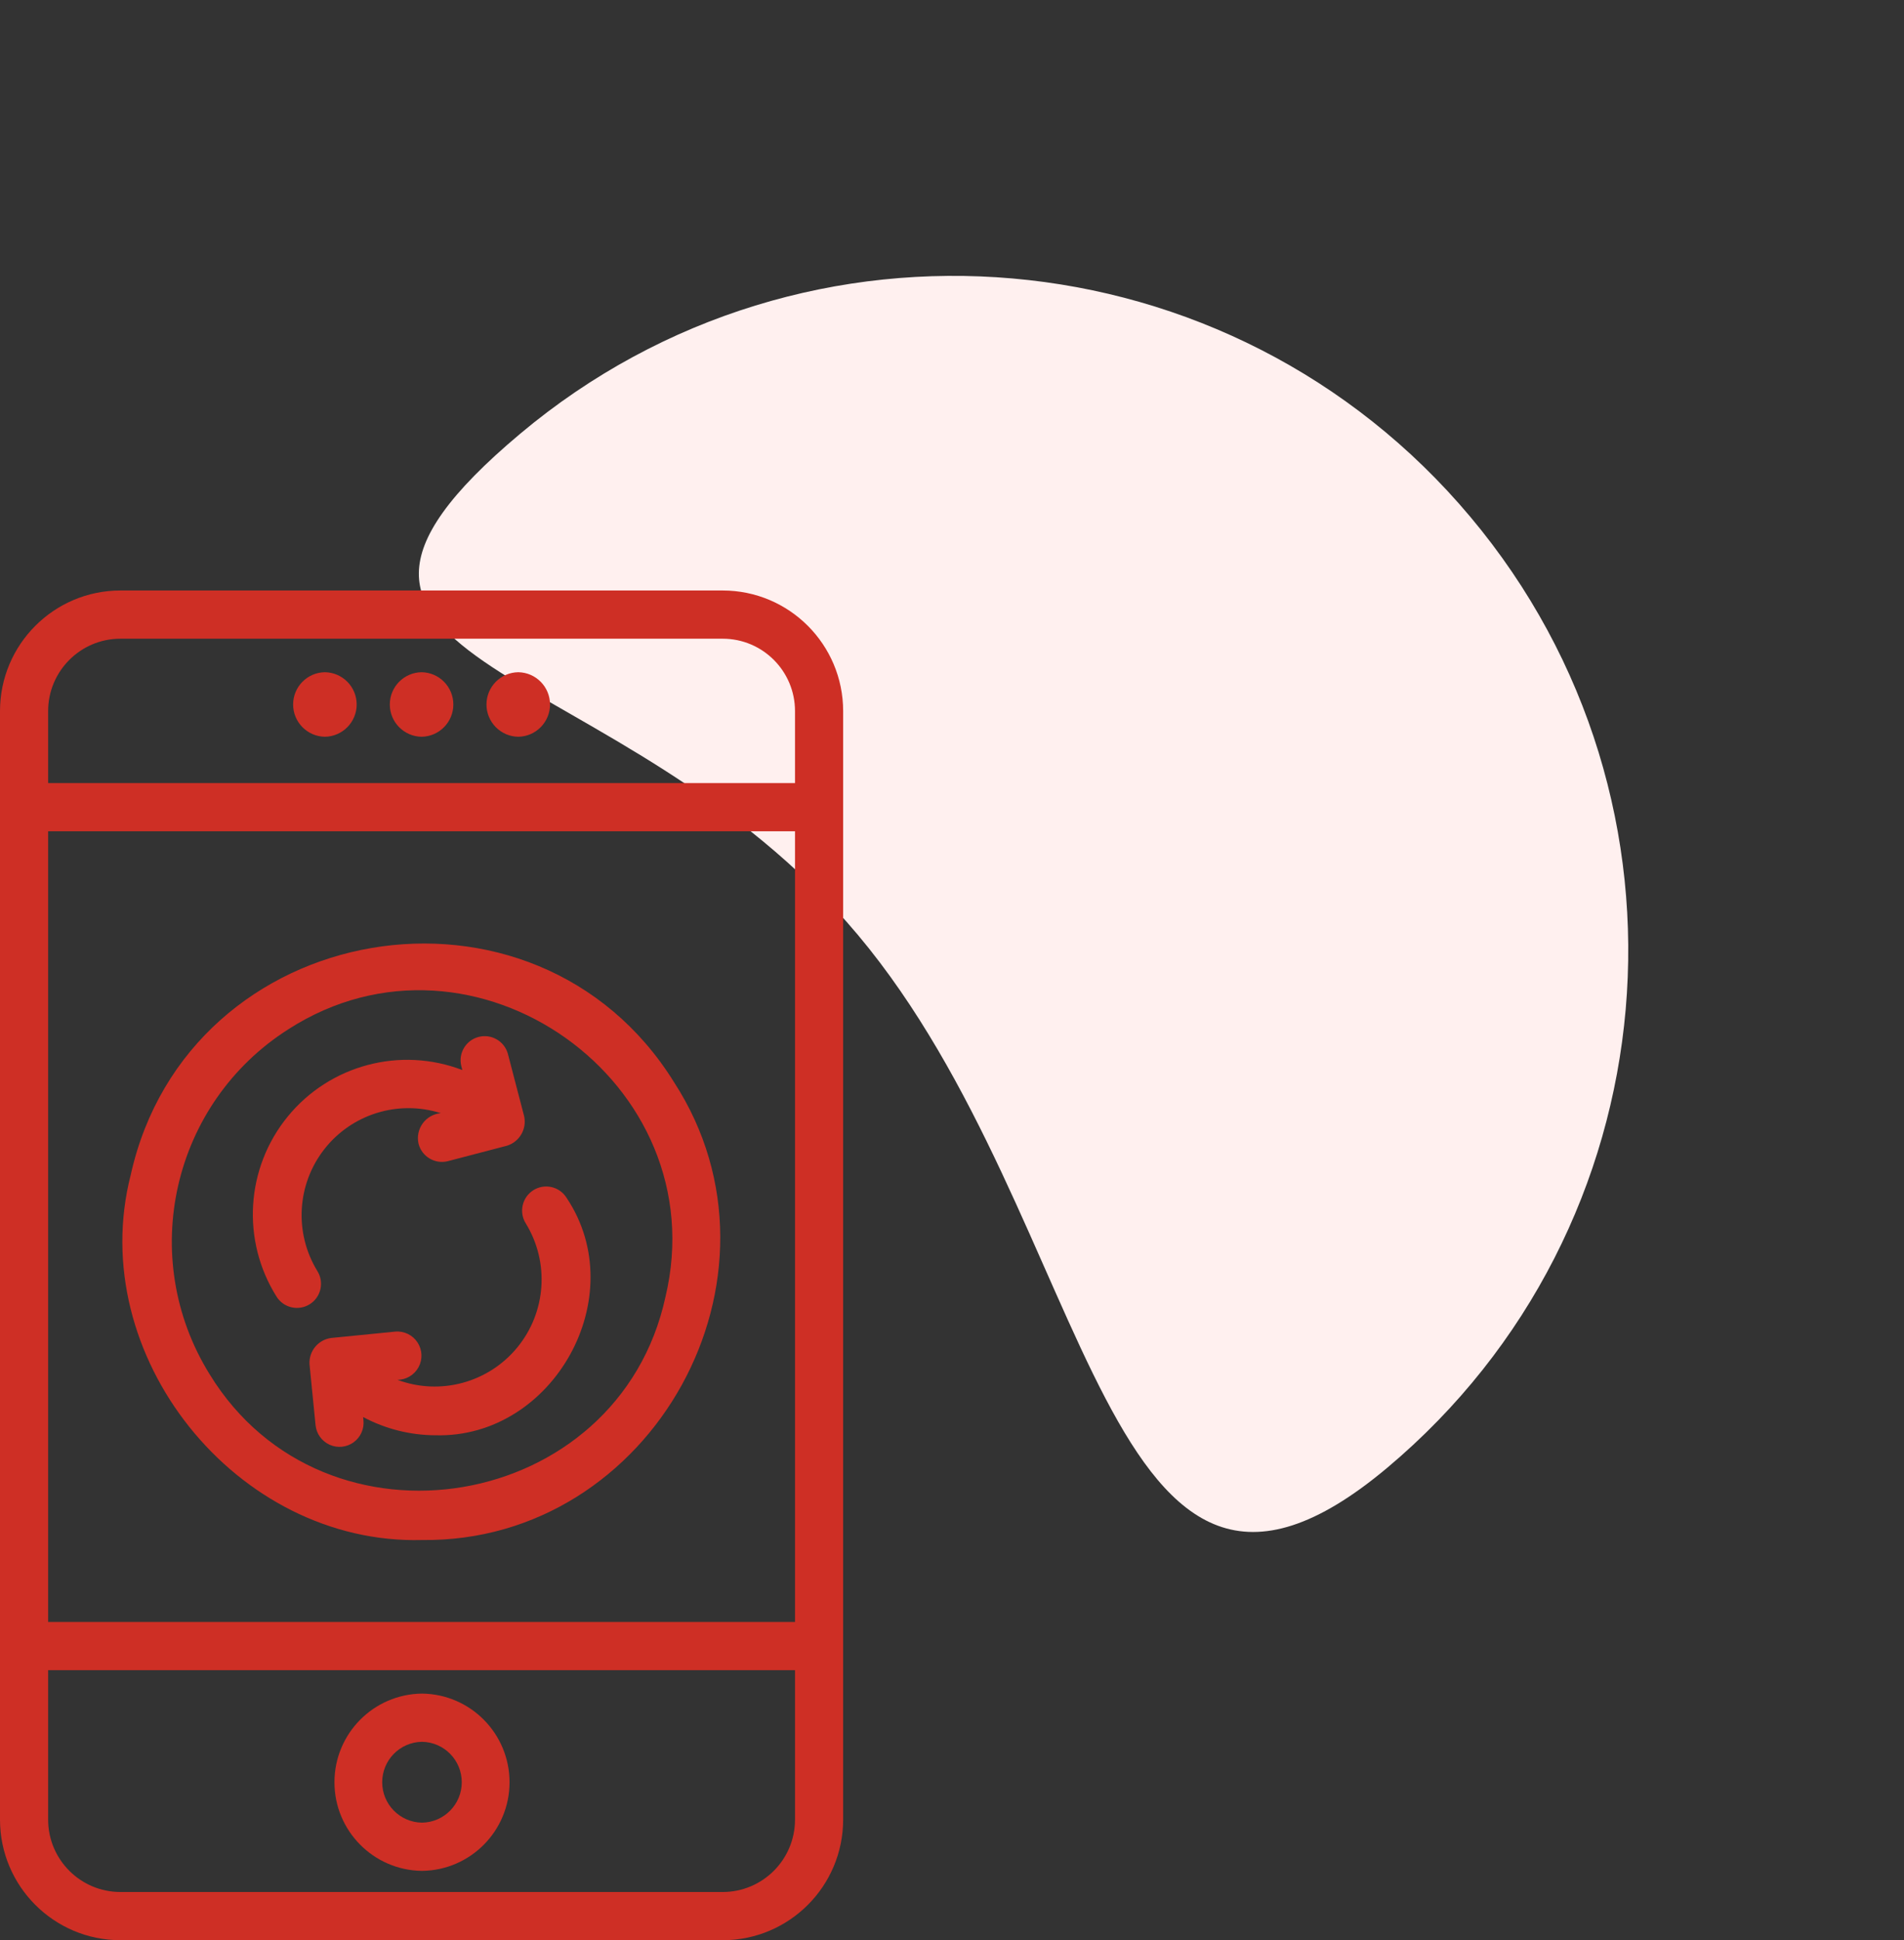 <?xml version="1.0" encoding="UTF-8"?>
<svg width="90.328px" height="92px" viewBox="0 0 90.328 92" version="1.1" xmlns="http://www.w3.org/2000/svg" xmlns:xlink="http://www.w3.org/1999/xlink">
    <rect x="0" y="0" width="90.328" height="92" fill="#333333" stroke="none"/>
    <title>4r</title>
    <g id="Page-1" stroke="none" stroke-width="1" fill="none" fill-rule="evenodd">
        <g id="Node.JS-Development" transform="translate(-984, -1822)">
            <g id="Group-30" transform="translate(0, 1393)">
                <g id="4r" transform="translate(984, 429)">
                    <path d="M42.522,69.599 C60.195,69.599 74.522,55.272 74.522,37.599 C74.522,19.926 60.195,5.599 42.522,5.599 C24.849,5.599 39.522,16.43 39.522,34.103 C39.522,51.776 24.849,69.599 42.522,69.599 Z" id="Oval" fill="#FFF0EF" transform="translate(54.164, 37.599) rotate(-40) translate(-54.164, -37.599)"></path>
                    <g id="Group-29" transform="translate(0, 28)" fill="#CE2F25" fill-rule="nonzero">
                        <path d="M34.29,0 L5.71,0 C2.558,0.004 0.004,2.56 0,5.714 L0,58.286 C0.004,61.44 2.558,63.996 5.71,64 L34.29,64 C37.442,63.996 39.996,61.44 40,58.286 L40,5.714 C39.996,2.56 37.442,0.004 34.29,0 Z M2.284,11.417 L37.716,11.417 L37.716,48.908 L2.284,48.908 L2.284,11.417 Z M5.71,2.286 L34.29,2.286 C36.181,2.288 37.714,3.822 37.716,5.714 L37.716,9.131 L2.284,9.131 L2.284,5.714 C2.286,3.822 3.819,2.288 5.71,2.286 L5.71,2.286 Z M34.29,61.714 L5.71,61.714 C3.819,61.712 2.286,60.178 2.284,58.286 L2.284,51.194 L37.716,51.194 L37.716,58.286 C37.714,60.178 36.181,61.712 34.29,61.714 L34.29,61.714 Z" id="Shape"></path>
                        <path d="M20.02,52.306 C17.719,52.332 15.867,54.206 15.867,56.509 C15.867,58.812 17.719,60.686 20.02,60.712 C22.322,60.686 24.173,58.812 24.173,56.509 C24.173,54.206 22.321,52.332 20.02,52.306 Z M20.02,58.426 C18.973,58.411 18.132,57.557 18.132,56.509 C18.132,55.461 18.973,54.607 20.02,54.592 C21.067,54.608 21.907,55.462 21.907,56.509 C21.907,57.557 21.067,58.411 20.02,58.426 L20.02,58.426 Z" id="Shape"></path>
                        <path d="M20,6.935 C20.836,6.923 21.507,6.241 21.507,5.405 C21.507,4.568 20.836,3.887 20,3.875 C19.164,3.887 18.493,4.568 18.493,5.405 C18.493,6.241 19.164,6.923 20,6.935 Z" id="Path"></path>
                        <path d="M24.587,6.935 C25.422,6.923 26.094,6.241 26.094,5.405 C26.094,4.568 25.422,3.887 24.586,3.875 C23.751,3.887 23.079,4.568 23.079,5.405 C23.079,6.241 23.751,6.923 24.587,6.935 Z" id="Path"></path>
                        <path d="M15.413,6.935 C16.249,6.923 16.921,6.241 16.921,5.405 C16.921,4.568 16.249,3.887 15.413,3.875 C14.577,3.887 13.906,4.568 13.906,5.405 C13.906,6.241 14.578,6.923 15.413,6.935 L15.413,6.935 Z" id="Path"></path>
                        <path d="M15.056,32.27 C13.95,30.464 14.081,28.16 15.386,26.492 C16.691,24.824 18.895,24.143 20.913,24.784 C20.569,24.813 20.255,24.991 20.052,25.271 C19.85,25.55 19.779,25.904 19.858,26.241 C20.019,26.851 20.642,27.216 21.253,27.058 L24.051,26.327 C24.643,26.144 24.998,25.539 24.867,24.932 L24.093,21.965 C23.924,21.365 23.307,21.012 22.705,21.169 C22.103,21.326 21.737,21.936 21.883,22.542 L21.934,22.739 C18.99,21.612 15.656,22.496 13.657,24.935 C11.658,27.373 11.442,30.818 13.122,33.487 C13.458,34.019 14.162,34.178 14.695,33.843 C15.228,33.508 15.389,32.804 15.056,32.27 L15.056,32.27 Z" id="Path"></path>
                        <path d="M25.303,28.436 C25.047,28.598 24.865,28.854 24.798,29.15 C24.73,29.445 24.783,29.756 24.944,30.012 C26.077,31.858 25.915,34.219 24.541,35.893 C23.166,37.566 20.883,38.183 18.854,37.428 C19.273,37.427 19.658,37.196 19.858,36.826 C20.057,36.457 20.038,36.008 19.808,35.656 C19.579,35.305 19.176,35.107 18.757,35.141 L15.708,35.444 C15.092,35.527 14.645,36.073 14.684,36.694 L14.97,39.574 C15.009,39.981 15.263,40.336 15.635,40.505 C16.007,40.674 16.442,40.631 16.773,40.392 C17.105,40.153 17.284,39.755 17.243,39.348 L17.228,39.193 C18.285,39.757 19.464,40.053 20.661,40.057 C26.242,40.207 30.018,33.49 26.878,28.796 C26.717,28.539 26.461,28.356 26.165,28.289 C25.87,28.222 25.56,28.275 25.303,28.436 Z" id="Path"></path>
                        <path d="M31.983,23.324 C25.391,12.695 8.919,15.493 6.203,27.705 C4.006,36.268 11.209,45.26 20.027,45.024 C30.961,45.151 37.95,32.534 31.983,23.324 Z M31.569,33.501 C29.349,43.714 15.416,46.082 9.951,37.174 C6.497,31.615 8.164,24.309 13.687,20.801 C22.488,15.149 33.997,23.34 31.569,33.501 Z" id="Shape"></path>
                    </g>
                </g>
            </g>
        </g>
    </g>
</svg>